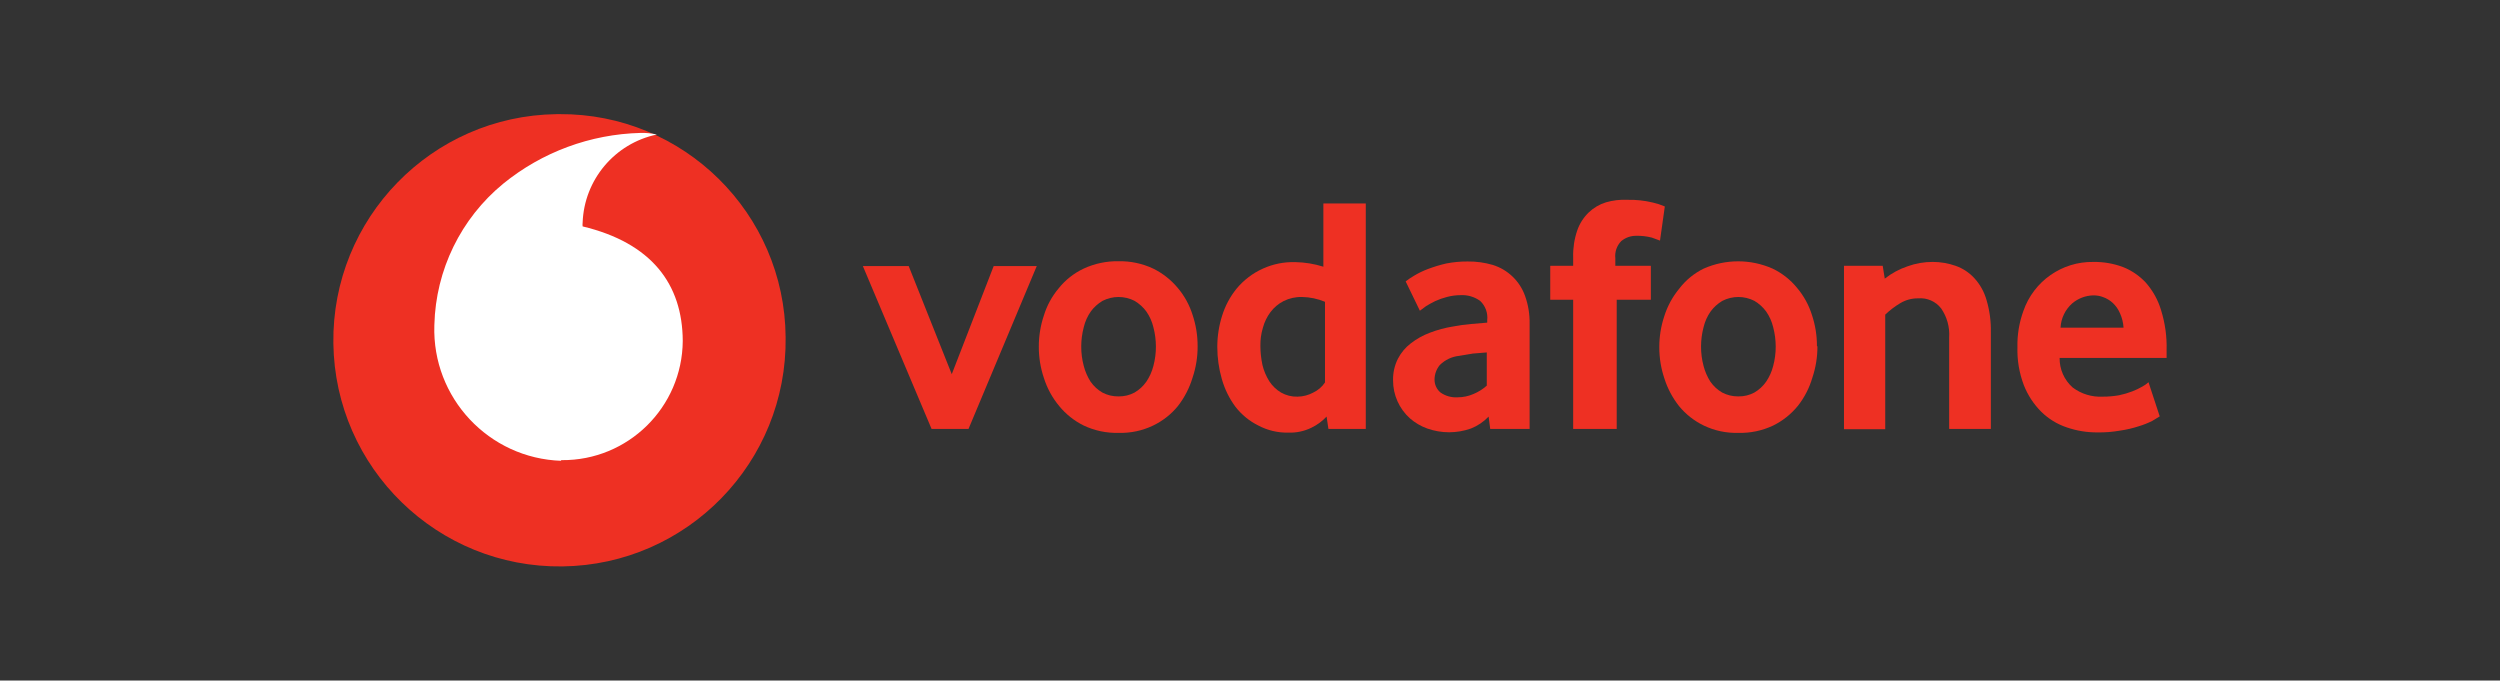 <svg xmlns="http://www.w3.org/2000/svg" id="Layer_1" data-name="Layer 1" viewBox="0 0 180 49"><rect x="0" y="0" width="180" height="49" fill="#333333" stroke="none"/><defs><style>      .cls-1 {        fill: #fff;      }      .cls-1, .cls-2 {        stroke-width: 0px;      }      .cls-2 {        fill: #ee3023;      }    </style></defs><path class="cls-2" d="m56.565,24.286c.118,8.992-7.075,16.378-16.067,16.496-8.992.118-16.378-7.075-16.496-16.067-.118-8.992,7.075-16.378,16.067-16.496.071-.001.142-.001.213-.001,8.932-.055,16.22,7.137,16.283,16.069"></path><path class="cls-1" d="m40.414,33.178c-5.218-.17-9.311-4.537-9.141-9.755 0-.015.001-.03.002-.045.099-3.94,1.905-7.643,4.949-10.146,2.803-2.284,6.284-3.572,9.899-3.662.394-.01.787.029,1.171.115-3.031.636-5.237,3.257-5.345,6.352-.011.088-.011.176,0,.264,4.949,1.188,7.193,4.141,7.209,8.249-.036,4.774-3.935,8.615-8.709,8.58-.022-0-.045-0-.067-.001"></path><path class="cls-2" d="m67.074,30.885l-4.949-11.73h3.3l3.102,7.787,3.019-7.787h3.102l-4.916,11.73h-2.656Z"></path><path class="cls-2" d="m83.225,24.946c-.001-.468-.062-.933-.181-1.386-.097-.409-.27-.795-.511-1.138-.227-.307-.513-.565-.841-.759-.725-.373-1.585-.373-2.31,0-.329.194-.615.452-.841.759-.241.343-.415.73-.511,1.138-.119.452-.18.918-.181,1.386-.002.473.059.945.181,1.402.104.403.271.787.495,1.138.222.316.509.58.841.775.36.191.763.288,1.171.28.403.007.8-.089,1.155-.28.333-.195.62-.46.841-.775.236-.347.409-.732.511-1.138.122-.457.183-.929.181-1.402m3.003,0c.003.763-.12,1.521-.363,2.244-.223.741-.581,1.435-1.056,2.046-.484.592-1.092,1.071-1.782,1.402-.776.373-1.63.554-2.491.528-.866.024-1.725-.157-2.508-.528-.682-.336-1.284-.814-1.765-1.402-.497-.598-.873-1.287-1.105-2.029-.243-.723-.366-1.481-.363-2.244-.002-.763.121-1.521.363-2.244.218-.713.577-1.375,1.056-1.947.486-.612,1.108-1.103,1.815-1.435.785-.363,1.643-.544,2.508-.528.86-.018,1.712.163,2.491.528.679.333,1.28.806,1.765,1.386.484.571.848,1.233,1.072,1.947.242.723.365,1.481.363,2.244"></path><path class="cls-2" d="m95.4,21.729c-.524-.217-1.083-.335-1.65-.346-.463-.013-.922.089-1.336.297-.369.189-.691.46-.94.792-.251.336-.436.717-.544,1.122-.127.417-.188.851-.181,1.287-.001.471.049.942.148,1.402.101.414.268.81.495,1.171.216.329.504.606.841.808.361.206.772.309,1.188.297.398-.005.789-.107,1.138-.297.341-.161.632-.412.841-.726l0-5.807Zm.247,9.156l-.132-.891c-.315.336-.69.61-1.105.808-.513.248-1.08.367-1.65.346-.752.017-1.496-.159-2.161-.511-.645-.32-1.21-.783-1.65-1.353-.441-.596-.77-1.267-.973-1.98-.219-.756-.33-1.539-.33-2.326-0-.761.116-1.518.346-2.244.219-.709.572-1.37,1.039-1.947,1.042-1.258,2.607-1.964,4.24-1.914.683.013,1.361.124,2.013.33v-4.553h3.052v16.234h-2.689Z"></path><path class="cls-2" d="m107.048,25.375l-1.006.082-.99.165c-.523.057-1.012.289-1.386.66-.242.292-.376.66-.379,1.039-.006.362.152.707.429.94.361.252.798.374,1.237.346.398-.001.791-.085,1.155-.247.344-.145.662-.345.94-.594v-2.392Zm.247,5.51l-.115-.891c-.355.376-.789.668-1.27.858-1.019.362-2.132.362-3.151,0-.454-.163-.874-.409-1.237-.726-.781-.696-1.225-1.693-1.221-2.739-.013-.537.106-1.07.346-1.551.226-.44.547-.823.94-1.122.416-.32.877-.576,1.369-.759.533-.206,1.086-.355,1.65-.445.431-.082.866-.143,1.303-.181l1.171-.099v-.181c.057-.517-.132-1.03-.511-1.386-.407-.293-.902-.438-1.402-.412-.334.001-.667.045-.99.132-.289.073-.57.173-.841.297-.247.115-.462.247-.66.363l-.445.33-1.023-2.112c.194-.151.398-.289.61-.412.315-.189.646-.349.99-.478.425-.161.861-.293,1.303-.396.516-.102,1.041-.152,1.567-.148.608-.007,1.214.077,1.798.247,1.083.334,1.945,1.16,2.326,2.227.233.651.344,1.338.33,2.029v7.556h-2.838Z"></path><path class="cls-2" d="m119.52,17.324l-.577-.214c-.371-.097-.755-.141-1.138-.132-.391-.005-.771.13-1.072.379-.323.326-.48.781-.429,1.237v.544h2.557v2.442h-2.458v9.305h-3.135v-9.305h-1.65v-2.442h1.65v-.627c-.016-.656.084-1.31.297-1.93.17-.488.453-.928.825-1.287.35-.335.774-.583,1.237-.726.503-.146,1.027-.208,1.551-.181.616-.014,1.232.052,1.831.198.294.066.581.16.858.28l-.346,2.458Z"></path><path class="cls-2" d="m127.851,24.946c-.001-.468-.062-.933-.181-1.386-.097-.409-.27-.795-.511-1.138-.227-.307-.513-.565-.841-.759-.725-.373-1.585-.373-2.31,0-.329.194-.615.452-.841.759-.241.343-.415.73-.511,1.138-.119.452-.18.918-.181,1.386-.002.473.059.945.181,1.402.104.403.271.787.495,1.138.222.316.509.58.841.775.361.189.764.286,1.171.28.403.007.8-.089,1.155-.28.333-.195.62-.46.841-.775.236-.347.409-.732.511-1.138.122-.457.183-.929.181-1.402m3.003,0c.003.763-.12,1.521-.363,2.244-.216.744-.574,1.439-1.056,2.046-.482.588-1.084,1.066-1.765,1.402-.783.371-1.642.552-2.508.528-.861.026-1.715-.155-2.491-.528-.689-.332-1.298-.81-1.782-1.402-.47-.596-.828-1.272-1.056-1.996-.243-.723-.366-1.481-.363-2.244-.002-.763.121-1.521.363-2.244.225-.71.583-1.371,1.056-1.947.47-.623,1.08-1.126,1.782-1.468,1.577-.695,3.373-.695,4.949,0,.684.325,1.287.798,1.765,1.386.484.571.848,1.233,1.072,1.947.242.723.365,1.481.363,2.244"></path><path class="cls-2" d="m140.34,30.885v-6.599c.046-.738-.157-1.47-.577-2.079-.391-.507-1.012-.78-1.65-.726-.466-.007-.923.119-1.32.363-.381.229-.735.5-1.056.808v8.249h-2.97v-11.763h2.788l.148.924c.495-.389,1.053-.691,1.65-.891.577-.208,1.185-.314,1.798-.313.562-.001,1.12.094,1.65.28.518.18.983.486,1.353.891.41.447.709.984.874,1.567.226.76.332,1.55.313,2.343v6.946h-3.003Z"></path><path class="cls-2" d="m152.895,23.593c-.021-.365-.111-.724-.264-1.056-.119-.274-.293-.521-.511-.726-.197-.18-.427-.32-.676-.412-.231-.091-.478-.136-.726-.132-.557.012-1.093.216-1.518.577-.505.445-.809,1.076-.841,1.749h4.537Zm-4.603,2.178c-.012.813.332,1.59.94,2.128.62.467,1.386.701,2.161.66.393.002.785-.031,1.171-.099.326-.067.646-.161.957-.28.251-.096.494-.211.726-.346.161-.086.31-.191.445-.313l.808,2.458-.544.33c-.308.153-.628.28-.957.379-.436.143-.883.247-1.336.313-.544.097-1.097.141-1.65.132-.752.006-1.5-.117-2.211-.363-.688-.23-1.314-.614-1.831-1.122-.545-.545-.972-1.196-1.254-1.914-.33-.869-.487-1.793-.462-2.722-.022-.893.124-1.783.429-2.623.742-2.145,2.779-3.57,5.048-3.53.72-.01,1.436.113,2.112.363.627.246,1.19.63,1.65,1.122.51.577.887,1.258,1.105,1.996.291.934.425,1.909.396,2.887v.544h-7.704Z"></path></svg>